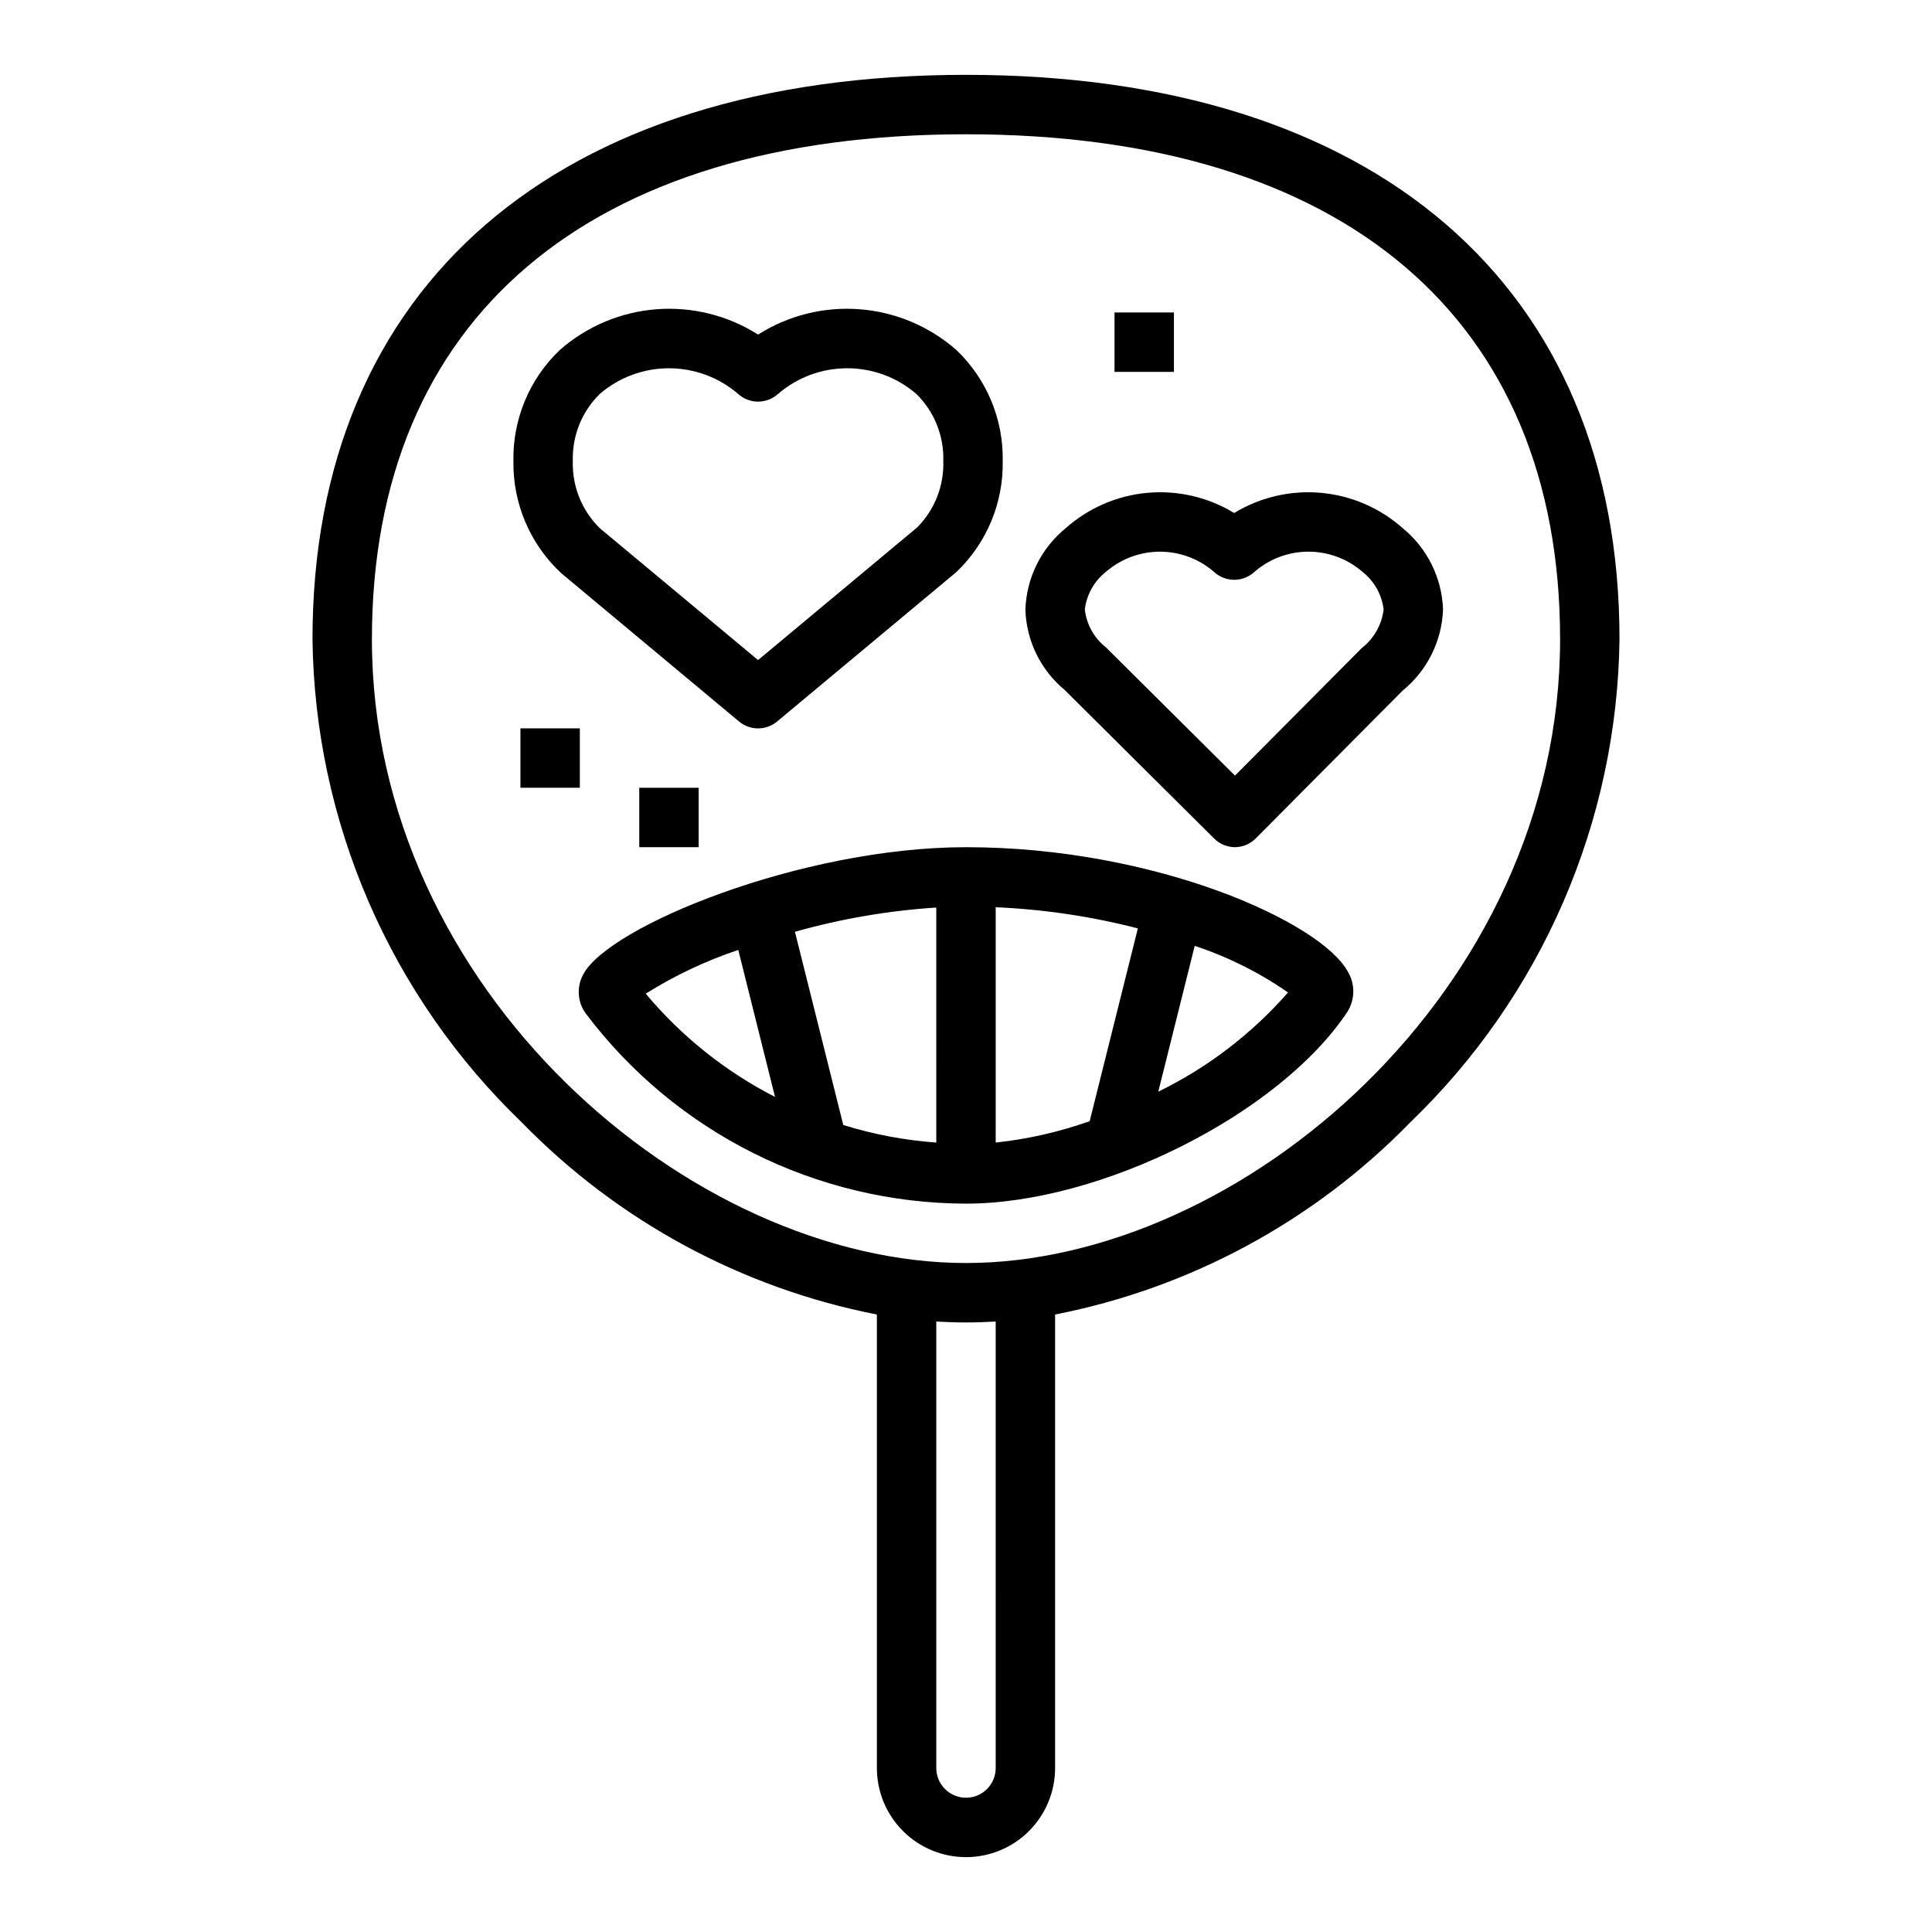<?xml version="1.0" encoding="UTF-8"?>
<!-- Uploaded to: ICON Repo, www.svgrepo.com, Generator: ICON Repo Mixer Tools -->
<svg fill="#000000" width="800px" height="800px" version="1.1" viewBox="144 144 512 512" xmlns="http://www.w3.org/2000/svg">
 <g>
  <path d="m400 636.16c6.262 0 12.27-2.488 16.699-6.918 4.426-4.43 6.914-10.438 6.914-16.699v-120.18c35.816-7.016 68.645-24.777 94.113-50.922 17.266-16.602 31.062-36.473 40.582-58.453 9.52-21.98 14.578-45.633 14.875-69.586 0-93.676-64.746-149.57-173.18-149.57s-173.19 55.895-173.19 149.57c0.301 23.953 5.356 47.605 14.875 69.586 9.523 21.98 23.316 41.852 40.586 58.453 25.465 26.145 58.293 43.906 94.109 50.922v120.18c0 6.262 2.488 12.27 6.918 16.699 4.426 4.43 10.434 6.918 16.699 6.918zm7.871-23.617c0 4.348-3.523 7.871-7.871 7.871s-7.875-3.523-7.875-7.871v-118.32c2.629 0.156 5.258 0.242 7.871 0.242 2.613 0 5.242-0.086 7.871-0.242zm-165.31-299.14c0-85.02 57.387-133.82 157.44-133.82s157.44 48.805 157.44 133.82c0 93.102-84.633 165.31-157.44 165.31s-157.44-72.211-157.44-165.31z"/>
  <path d="m501.01 412.24c2.09-3.227 2.172-7.356 0.223-10.664-7.039-13.188-51.004-33.062-101.23-33.062-43.617 0-95.141 21.098-101.5 33.852l-0.004-0.004c-1.738 3.269-1.449 7.25 0.742 10.234 23.848 31.641 61.137 50.285 100.76 50.383 35.793 0 82.992-23.711 101.01-50.738zm-93.141-27.812c12.719 0.547 25.348 2.426 37.676 5.606l-12.77 51.09c-8.055 2.852-16.41 4.754-24.906 5.668zm-15.742 62.363h-0.004c-8.363-0.602-16.637-2.164-24.645-4.652l-12.809-51.207c12.227-3.449 24.777-5.602 37.453-6.422zm58.828-13.484 9.656-38.645c8.793 2.906 17.121 7.066 24.727 12.352-9.602 10.965-21.289 19.902-34.387 26.293zm-135.83-25.977h-0.004c7.691-4.816 15.926-8.703 24.531-11.59l9.738 38.957v0.004c-13.145-6.738-24.797-16.051-34.27-27.379z"/>
  <path d="m339.85 335.2c2.922 2.441 7.172 2.441 10.094 0l47.492-39.59v0.004c8.039-7.66 12.5-18.336 12.293-29.434 0.207-11.102-4.254-21.777-12.293-29.434-7.141-6.269-16.121-10.055-25.59-10.789-9.473-0.734-18.93 1.617-26.949 6.711-8.02-5.094-17.477-7.445-26.949-6.711-9.473 0.734-18.449 4.519-25.59 10.789-8.039 7.656-12.5 18.332-12.297 29.434-0.172 11.219 4.402 21.992 12.598 29.66zm-36.879-86.82c5.094-4.379 11.59-6.785 18.309-6.785s13.215 2.406 18.312 6.785c3.004 2.742 7.606 2.742 10.609 0 5.098-4.379 11.594-6.789 18.312-6.789s13.215 2.41 18.309 6.789c4.769 4.672 7.363 11.125 7.164 17.801 0.215 6.555-2.281 12.91-6.902 17.57l-42.188 35.172-41.926-34.93c-4.773-4.676-7.371-11.137-7.164-17.812-0.203-6.676 2.394-13.129 7.164-17.801z"/>
  <path d="m465.76 366.22c1.465 1.457 3.445 2.281 5.512 2.293 2.09-0.02 4.09-0.867 5.555-2.363l38.879-39.125h0.004c6.492-5.289 10.398-13.117 10.711-21.488-0.285-8.375-4.168-16.219-10.648-21.531-6.035-5.375-13.633-8.668-21.68-9.398s-16.117 1.145-23.02 5.344c-6.898-4.199-14.969-6.074-23.012-5.344-8.047 0.727-15.645 4.023-21.676 9.398-6.488 5.305-10.367 13.156-10.645 21.531 0.246 8.273 4.043 16.047 10.422 21.324zm-28.711-70.645c3.977-3.465 9.074-5.375 14.348-5.375 5.273 0 10.371 1.91 14.348 5.375 3.012 2.777 7.652 2.777 10.668 0 3.973-3.465 9.07-5.379 14.344-5.379 5.277 0 10.375 1.914 14.348 5.379 3.102 2.453 5.106 6.035 5.574 9.961-0.504 4.051-2.598 7.734-5.824 10.234l-33.574 33.777-34.227-34.016h-0.004c-3.106-2.461-5.106-6.059-5.562-9.996 0.465-3.926 2.465-7.504 5.562-9.961z"/>
  <path d="m439.36 226.81h15.742v15.742h-15.742z"/>
  <path d="m281.92 337.02h15.742v15.742h-15.742z"/>
  <path d="m313.41 352.77h15.742v15.742h-15.742z"/>
 </g>
</svg>